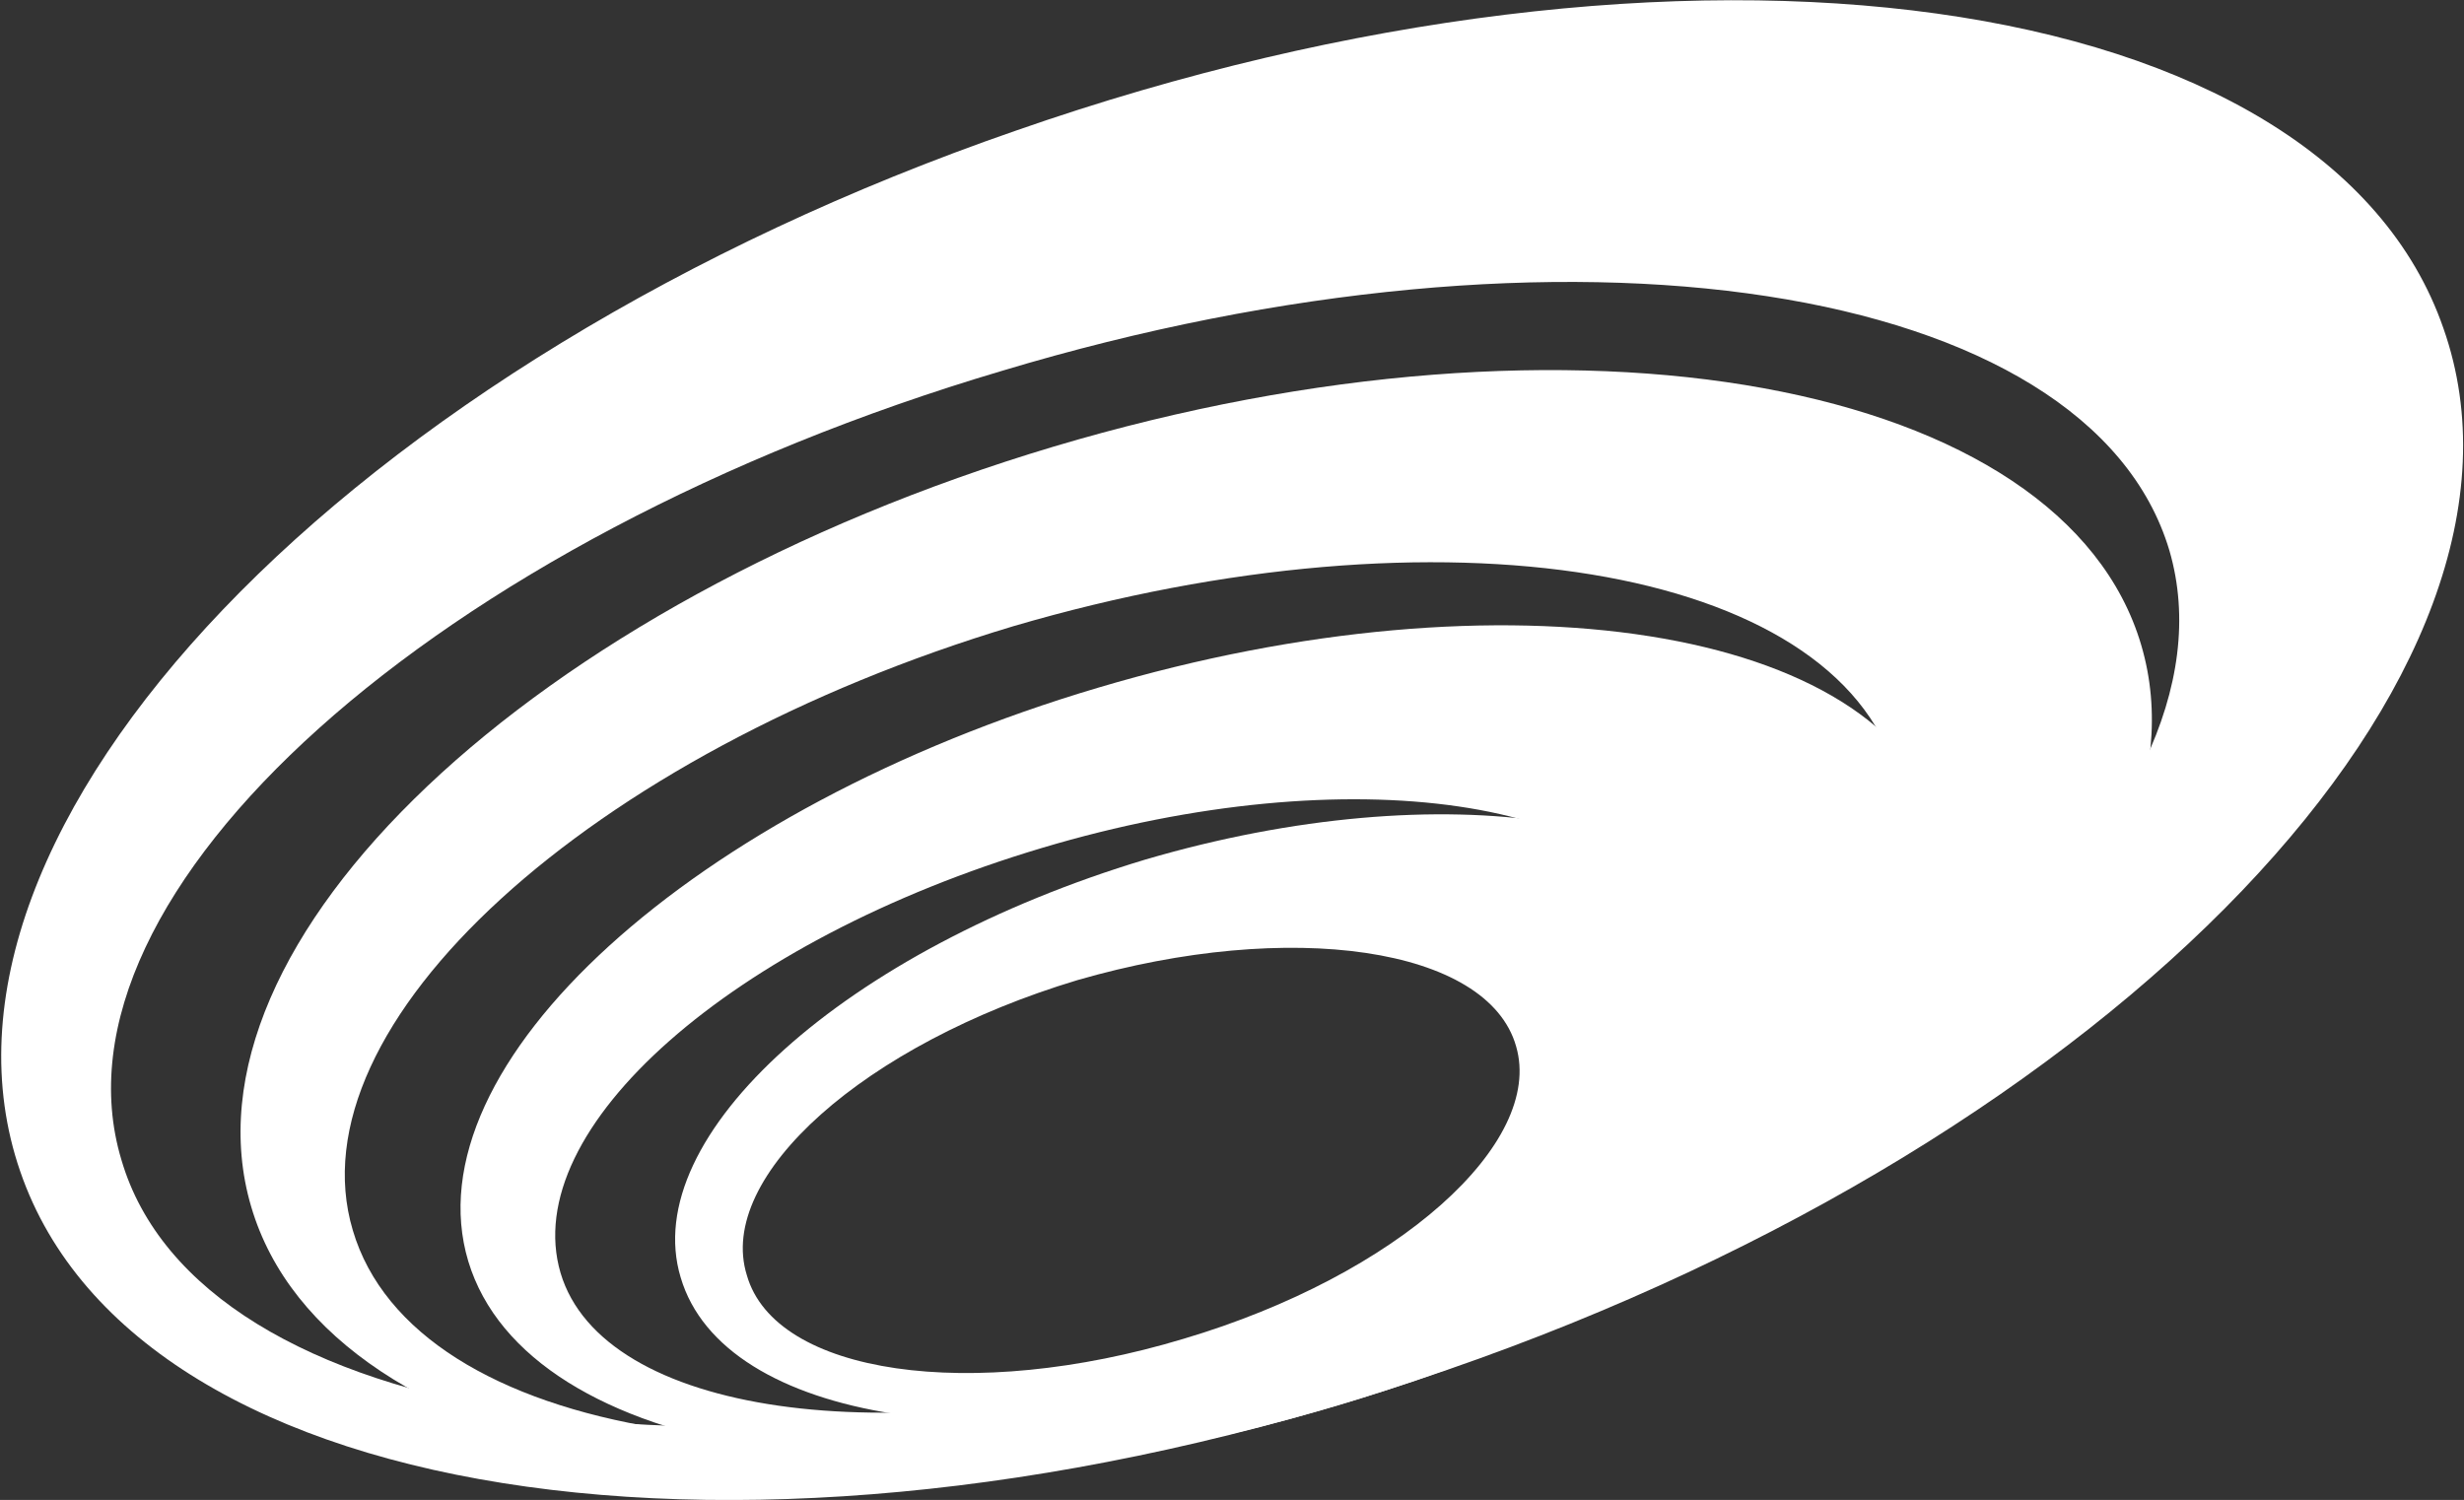 <svg version="1.2" xmlns="http://www.w3.org/2000/svg" viewBox="0 0 1549 943" width="1549" height="943">
	<rect x="0" y="0" width="1549" height="943" fill="#333333" stroke="none"/>
	<title>amak_en-506-pdf (1)-svg (1)-svg</title>

	<style>
		.s0 { fill: #ffffff } 
	</style>
	<g id="Clip-Path: Clip-Path: Page 1" clip-path="url(#cp1)">
		<g id="Clip-Path: Page 1">
			<g id="Page 1">
				<path id="Path 16" fill-rule="evenodd" class="s0" d="m1107.4 601.5c26.7 89-103.9 207.8-290.8 262.7-188.3 56.3-362 29.6-388.7-61.1-26.8-89 103.8-206.1 292.1-262.7 187-54.9 360.6-28.1 387.4 61.1zm-430.1 14.7c-133.7 40.2-227.2 123.3-207.8 185.5 17.8 62.5 141 80.2 274.5 40 134.8-40 226.9-123.1 209.1-183.9-17.7-62.5-142.4-80.2-275.8-41.6z"/>
				<path id="Path 17" fill-rule="evenodd" class="s0" d="m1220 516.8c35.7 123.3-140.8 284.9-396.1 362-255 75.8-492.3 37.2-529.5-85.8-37.1-123.4 141.1-285.2 396.1-360.7 255-75.7 492.6-38.6 529.5 84.5zm-565 16.3c-194.5 58-329.3 176.5-302.6 267.2 26.5 89 206.1 114.3 398.9 57.7 192.8-57.7 329.3-177.9 302.6-266.9-26.7-89.3-206.1-115.7-398.9-58z"/>
				<path id="Path 18" fill-rule="evenodd" class="s0" d="m1346.1 405.6c49 166.1-176.5 379.8-504.2 477.7-327.9 98-635 41.7-684-124.7-49-166.1 176.5-379.8 504.4-477.8 328-97.9 634.8-41.6 683.8 124.8zm-709.1-11.9c-266.8 80-453.8 250.6-415.2 379.8 38.6 130.7 287.7 170.7 556.2 90.7 267.2-78.8 453.8-249.5 413.8-378.7-38.5-130.3-286.3-170.6-554.8-91.8z"/>
				<path id="Path 19" fill-rule="evenodd" class="s0" d="m1536.1 206.5c75.7 215.4-204.7 509-626 654.6-421.4 147-823.4 90.7-897.4-124.7-74.3-215.1 206-509.1 626-654.3 421.1-147 823.1-90.7 897.4 124.4zm-906.4 26.7c-356.1 105.6-603.8 328.1-553.4 495.9 49 167.8 378.3 218.2 734.4 112.6 354.4-106.7 602.1-327.7 553.1-495.6-50.4-169.2-379.7-219.6-734.1-112.9z"/>
			</g>
		</g>
	</g>
</svg>